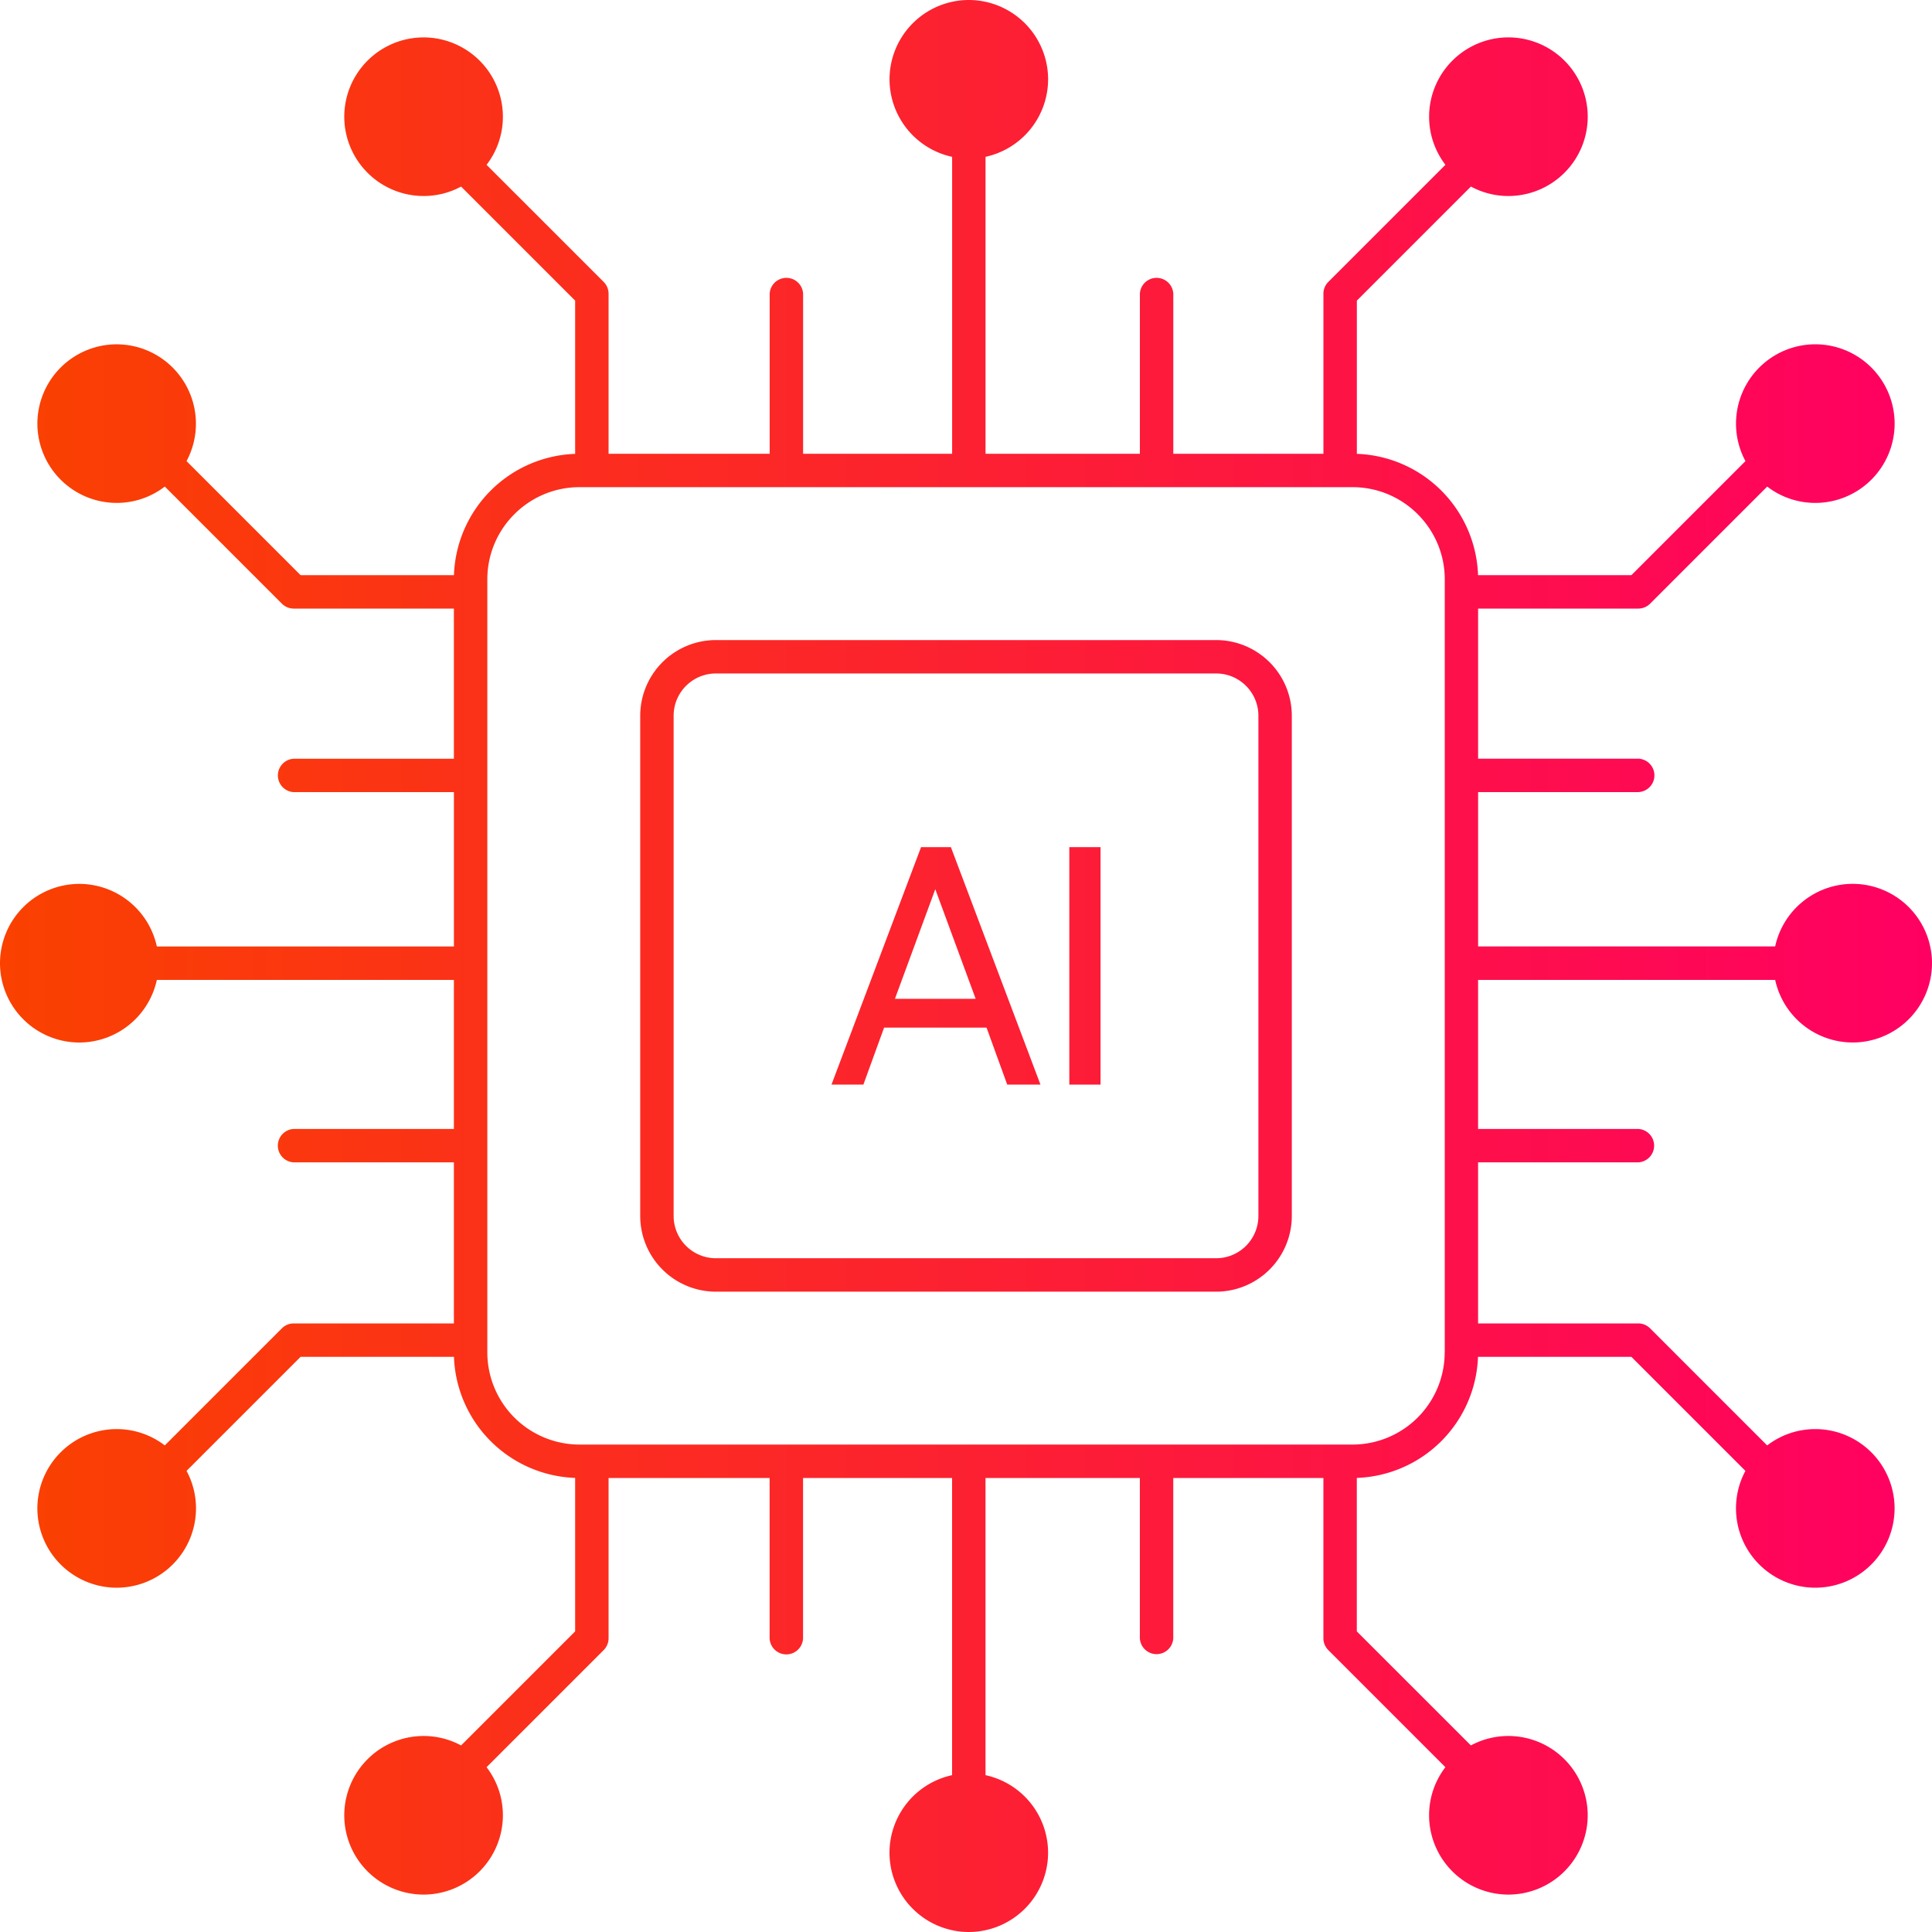 <svg width="88" height="88" fill="none" xmlns="http://www.w3.org/2000/svg"><path d="M55.394 29.154H32.607a3.45 3.45 0 00-3.446 3.447v22.786a3.45 3.45 0 003.446 3.447h22.787a3.45 3.45 0 003.446-3.447V32.601a3.45 3.45 0 00-3.446-3.447zm1.924 26.233a1.926 1.926 0 01-1.924 1.924H32.607a1.926 1.926 0 01-1.924-1.924V32.601c0-1.062.864-1.925 1.924-1.925h22.787c1.062 0 1.924.863 1.924 1.925v22.786z" fill="url(#paint0_linear_1122_4538)"/><path d="M80.856 44.632a3.619 3.619 0 003.532 2.852A3.616 3.616 0 0088 43.87a3.616 3.616 0 00-3.612-3.612 3.619 3.619 0 00-3.532 2.851h-13.53v-7.03h7.296a.762.762 0 000-1.523h-7.296V27.72h7.296a.76.76 0 00.538-.223l5.334-5.334a3.595 3.595 0 002.191.744 3.616 3.616 0 003.613-3.613 3.616 3.616 0 00-3.613-3.612 3.616 3.616 0 00-3.612 3.612c0 .618.156 1.2.43 1.709l-5.195 5.195h-6.985a5.726 5.726 0 00-5.52-5.526v-6.979l5.195-5.196c.51.275 1.09.431 1.709.431a3.616 3.616 0 003.612-3.612 3.616 3.616 0 00-3.612-3.613 3.616 3.616 0 00-3.613 3.613c0 .823.278 1.583.743 2.191l-5.334 5.334a.76.76 0 00-.223.538v7.29h-6.838v-7.29a.762.762 0 00-1.522 0v7.29h-7.03V7.143a3.619 3.619 0 002.85-3.532A3.616 3.616 0 0044.129 0a3.616 3.616 0 00-3.612 3.612 3.619 3.619 0 002.851 3.532v13.525H36.58v-7.29a.762.762 0 00-1.522 0v7.29H27.72v-7.29a.76.76 0 00-.223-.538l-5.334-5.333a3.595 3.595 0 00.743-2.192 3.616 3.616 0 00-3.612-3.612 3.616 3.616 0 00-3.613 3.612 3.616 3.616 0 003.613 3.612 3.59 3.59 0 001.708-.43l5.195 5.195v6.98a5.726 5.726 0 00-5.52 5.525h-6.985l-5.195-5.195a3.616 3.616 0 00-3.182-5.32 3.616 3.616 0 00-3.612 3.611 3.616 3.616 0 003.612 3.613c.823 0 1.583-.278 2.192-.744l5.334 5.334a.76.76 0 00.538.223h7.295v6.839H13.38a.762.762 0 000 1.522h7.295v7.03H7.144a3.619 3.619 0 00-3.532-2.851A3.616 3.616 0 000 43.872a3.616 3.616 0 003.612 3.613 3.619 3.619 0 003.532-2.852h13.53v6.789h-7.296a.762.762 0 000 1.522h7.296v7.336h-7.296a.76.76 0 00-.538.223l-5.334 5.334a3.595 3.595 0 00-2.191-.744 3.616 3.616 0 00-3.613 3.613 3.616 3.616 0 003.613 3.612 3.616 3.616 0 003.612-3.612 3.59 3.59 0 00-.43-1.709l5.195-5.195h6.985a5.726 5.726 0 005.52 5.515v6.99l-5.195 5.195a3.59 3.59 0 00-1.709-.43 3.616 3.616 0 00-3.612 3.612 3.616 3.616 0 003.612 3.612 3.616 3.616 0 003.613-3.612c0-.823-.278-1.583-.743-2.191l5.334-5.334a.76.76 0 00.223-.538v-7.3h7.335v7.3a.762.762 0 001.523 0v-7.3h6.788v13.535a3.619 3.619 0 00-2.851 3.532A3.616 3.616 0 0044.127 88a3.616 3.616 0 003.612-3.612 3.619 3.619 0 00-2.85-3.532V67.321h7.03v7.3a.762.762 0 001.522 0v-7.3h6.838v7.3c0 .201.08.394.223.538l5.334 5.334a3.595 3.595 0 00-.743 2.191 3.616 3.616 0 003.612 3.612 3.616 3.616 0 003.613-3.612 3.616 3.616 0 00-3.612-3.612 3.59 3.59 0 00-1.709.43l-5.196-5.195v-6.99a5.726 5.726 0 005.52-5.515h6.986l5.195 5.195a3.59 3.59 0 00-.43 1.709 3.616 3.616 0 003.612 3.612 3.616 3.616 0 003.612-3.612 3.616 3.616 0 00-3.612-3.613c-.823 0-1.583.278-2.192.744l-5.334-5.334a.76.76 0 00-.538-.223h-7.295v-7.336h7.295a.762.762 0 000-1.522h-7.295v-6.788h13.53l.001-.002zM65.804 61.6a4.203 4.203 0 01-4.2 4.198H26.396a4.204 4.204 0 01-4.199-4.198V26.39c0-2.316 1.884-4.2 4.2-4.2h35.21c2.316 0 4.2 1.884 4.2 4.2V61.6h-.002z" fill="url(#paint1_linear_1122_4538)"/><path d="M41.953 38.586l-4.08 10.817h1.453l.943-2.596h4.667l.942 2.596h1.514l-4.08-10.817h-1.36.001zm-1.19 6.908l1.838-4.992 1.839 4.992h-3.678z" fill="url(#paint2_linear_1122_4538)"/><path d="M50.128 38.586h-1.422v10.817h1.422V38.586z" fill="url(#paint3_linear_1122_4538)"/><defs><linearGradient id="paint0_linear_1122_4538" x1="0" y1="44" x2="88" y2="44" gradientUnits="userSpaceOnUse"><stop stop-color="#FA4100"/><stop offset="1" stop-color="#FF0062"/></linearGradient><linearGradient id="paint1_linear_1122_4538" x1="0" y1="44" x2="88" y2="44" gradientUnits="userSpaceOnUse"><stop stop-color="#FA4100"/><stop offset="1" stop-color="#FF0062"/></linearGradient><linearGradient id="paint2_linear_1122_4538" x1="0" y1="44" x2="88" y2="44" gradientUnits="userSpaceOnUse"><stop stop-color="#FA4100"/><stop offset="1" stop-color="#FF0062"/></linearGradient><linearGradient id="paint3_linear_1122_4538" x1="0" y1="44" x2="88" y2="44" gradientUnits="userSpaceOnUse"><stop stop-color="#FA4100"/><stop offset="1" stop-color="#FF0062"/></linearGradient></defs></svg>